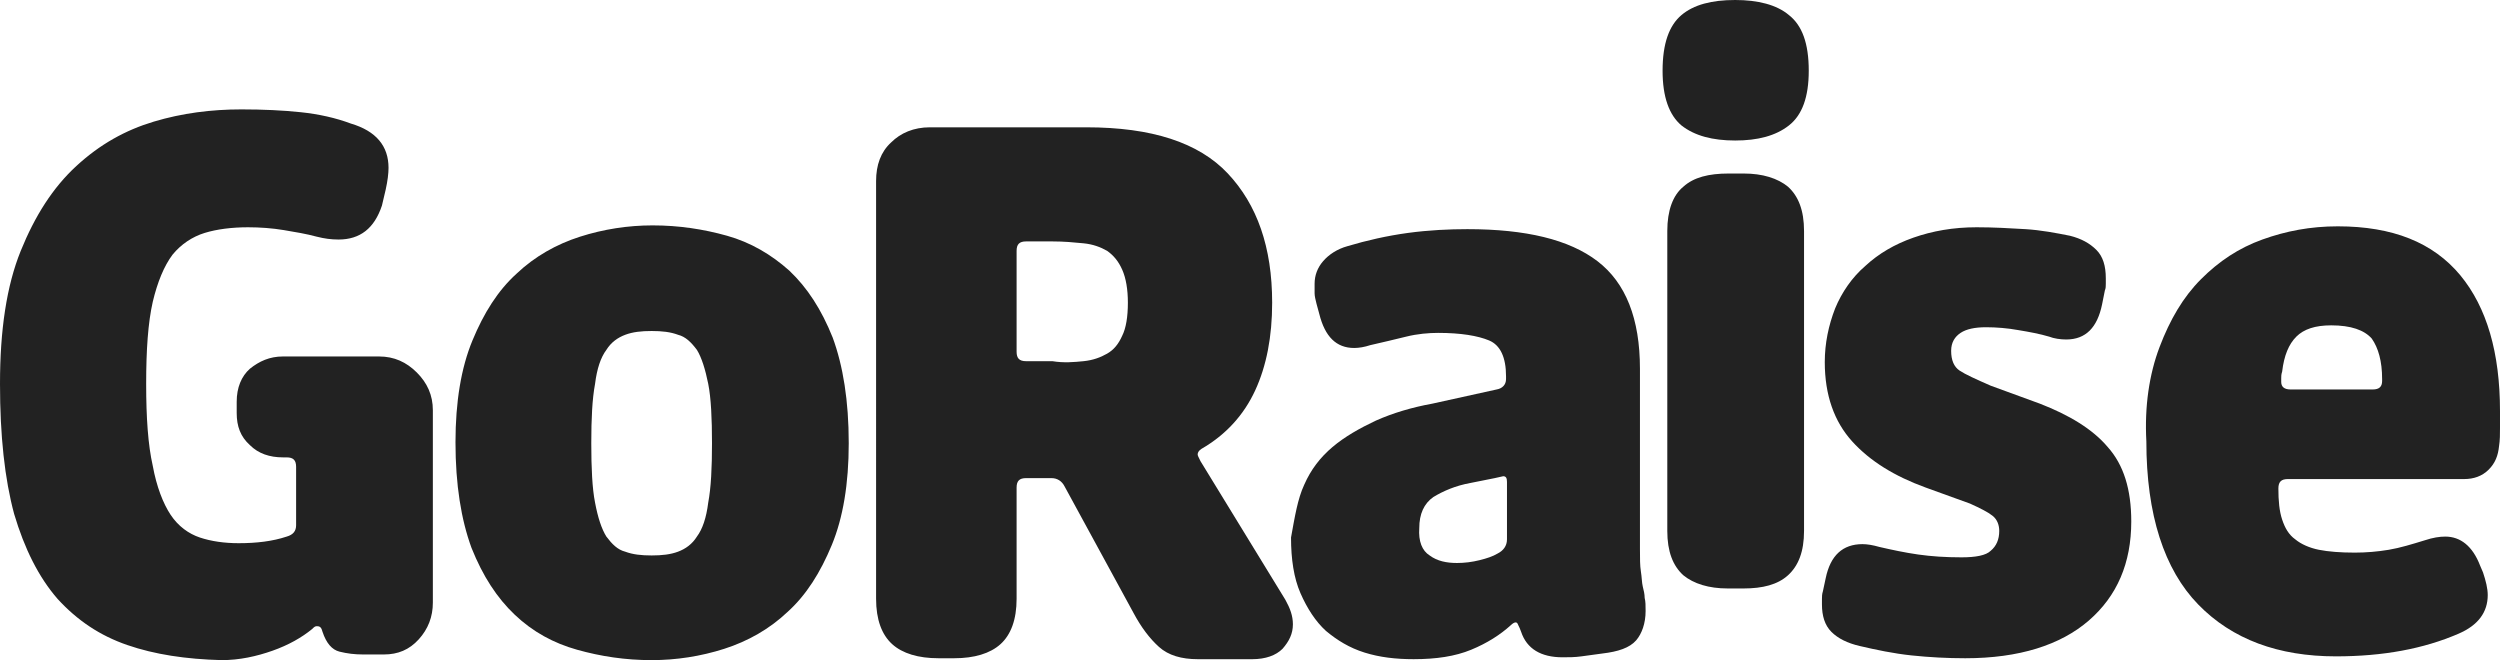 <?xml version="1.0" encoding="utf-8"?>
<!-- Generator: Adobe Illustrator 19.0.0, SVG Export Plug-In . SVG Version: 6.00 Build 0)  -->
<svg version="1.1" id="Layer_1" xmlns="http://www.w3.org/2000/svg" xmlns:xlink="http://www.w3.org/1999/xlink" x="0px" y="0px"
	 viewBox="0 0 265.1 70" style="enable-background:new 0 0 265.1 70;" xml:space="preserve">
<style type="text/css">
	.st0{fill:#222222;}
</style>
<g>
	<g>
		<path class="st0" d="M138.3,51.4c0.7-1.6,1.7-2.9,3-4c1.3-1.1,2.9-2,4.6-2.8c1.8-0.8,3.8-1.4,6-1.8l6.8-1.5c0.6-0.1,1-0.5,1-1.1
			v-0.3c0-2-0.6-3.3-1.8-3.8c-1.2-0.5-3-0.8-5.4-0.8c-1,0-2.2,0.1-3.4,0.4c-1.2,0.3-2.5,0.6-3.8,0.9c-0.6,0.2-1.2,0.3-1.7,0.3
			c-1.9,0-3.1-1.2-3.7-3.6l-0.3-1.1c-0.1-0.4-0.2-0.8-0.2-1.1v-1c0-0.9,0.3-1.7,0.9-2.4c0.6-0.7,1.5-1.3,2.6-1.6
			c2-0.6,4.2-1.1,6.4-1.4c2.2-0.3,4.4-0.4,6.3-0.4c6.2,0,10.8,1.1,13.8,3.4c3,2.3,4.5,6.1,4.5,11.4v19.1c0,1,0,1.8,0.1,2.4
			c0.1,0.6,0.1,1.2,0.2,1.6c0.1,0.4,0.2,0.8,0.2,1.2c0.1,0.4,0.1,0.8,0.1,1.4c0,1.3-0.4,2.4-1,3.1c-0.7,0.8-1.9,1.2-3.6,1.4
			c-0.8,0.1-1.5,0.2-2.2,0.3c-0.7,0.1-1.4,0.1-2,0.1c-2.3,0-3.8-0.9-4.4-2.7c-0.1-0.3-0.2-0.5-0.3-0.7c-0.1-0.2-0.1-0.3-0.3-0.3
			c-0.1,0-0.3,0.1-0.5,0.3c-1.1,1-2.5,1.9-4.2,2.6s-3.7,1-6.1,1c-1.9,0-3.6-0.2-5.2-0.7c-1.6-0.5-2.9-1.3-4.1-2.3
			c-1.1-1-2-2.4-2.7-4c-0.7-1.6-1-3.6-1-5.9C137.3,54.8,137.6,52.9,138.3,51.4z M151.6,58.9c0.8,0.6,1.8,0.8,2.9,0.8
			c0.8,0,1.6-0.1,2.4-0.3c0.8-0.2,1.4-0.4,1.9-0.7c0.6-0.3,1-0.8,1-1.5v-6.1c0-0.4-0.1-0.6-0.4-0.6l-0.9,0.2l-2.5,0.5
			c-1.7,0.3-3,0.9-4,1.5c-1,0.7-1.5,1.8-1.5,3.3C150.4,57.4,150.8,58.4,151.6,58.9z"/>
		<path class="st0" d="M178.3,13.3c-1.3-1.1-2-3-2-5.8c0-2.9,0.7-4.8,2-5.9c1.3-1.1,3.2-1.6,5.7-1.6c2.4,0,4.4,0.5,5.7,1.6
			c1.4,1.1,2.1,3,2.1,5.9c0,2.8-0.7,4.7-2.1,5.8c-1.4,1.1-3.3,1.6-5.7,1.6C181.6,14.9,179.7,14.4,178.3,13.3z"/>
		<path class="st0" d="M178.5,19.8c1.1-1,2.7-1.4,4.8-1.4h1.6c2,0,3.6,0.5,4.7,1.4c1.1,1,1.7,2.5,1.7,4.7v31.8
			c0,2.2-0.6,3.7-1.7,4.7c-1.1,1-2.7,1.4-4.7,1.4h-1.7c-2,0-3.6-0.5-4.7-1.4c-1.1-1-1.7-2.5-1.7-4.7V24.5
			C176.8,22.3,177.4,20.7,178.5,19.8z"/>
		<path class="st0" d="M193.2,63.5c0-0.2,0-0.5,0.1-0.8l0.3-1.4c0.5-2.4,1.8-3.6,3.9-3.6c0.5,0,1.1,0.1,1.8,0.3
			c1.3,0.3,2.7,0.6,4.1,0.8c1.4,0.2,2.9,0.3,4.6,0.3c1.5,0,2.6-0.2,3.1-0.7c0.6-0.5,0.9-1.2,0.9-2.1c0-0.6-0.2-1.2-0.7-1.6
			c-0.5-0.4-1.3-0.8-2.4-1.3l-4.7-1.7c-3.3-1.2-5.9-2.8-7.8-4.9s-2.9-4.9-2.9-8.4c0-2,0.4-3.9,1.1-5.7c0.7-1.7,1.8-3.3,3.2-4.5
			c1.4-1.3,3.1-2.3,5.1-3c2-0.7,4.2-1.1,6.7-1.1c1.8,0,3.5,0.1,5.2,0.2c1.6,0.1,3.2,0.4,4.7,0.7c1.2,0.3,2.1,0.8,2.8,1.5
			c0.7,0.7,1,1.7,1,3v0.6c0,0.2,0,0.5-0.1,0.7l-0.3,1.5c-0.5,2.4-1.7,3.7-3.8,3.7c-0.6,0-1.3-0.1-1.8-0.3c-1-0.3-2.1-0.5-3.3-0.7
			c-1.1-0.2-2.3-0.3-3.4-0.3c-1.2,0-2.1,0.2-2.7,0.6c-0.6,0.4-1,1-1,1.9c0,1,0.3,1.7,0.9,2.1c0.6,0.4,1.7,0.9,3.3,1.6l5.2,1.9
			c3.1,1.2,5.6,2.7,7.2,4.6c1.7,1.9,2.5,4.5,2.5,7.9c0,4.4-1.5,7.9-4.5,10.5c-3,2.6-7.4,4-13.1,4c-1.9,0-3.8-0.1-5.7-0.3
			s-3.8-0.6-5.5-1c-1.3-0.3-2.3-0.8-3-1.5s-1-1.7-1-2.9V63.5z"/>
		<path class="st0" d="M229,36.8c1.1-2.9,2.5-5.3,4.4-7.2c1.9-1.9,4-3.3,6.5-4.2c2.5-0.9,5.1-1.4,8-1.4c5.8,0,10.1,1.7,13,5.2
			c2.8,3.4,4.2,8.2,4.2,14.4v1.8c0,0.6,0,1.3-0.1,1.9c-0.1,1-0.4,1.8-1.1,2.5c-0.7,0.7-1.6,1-2.6,1h-18.7c-0.7,0-1,0.3-1,1
			c0,1.3,0.1,2.4,0.4,3.3c0.3,0.9,0.7,1.6,1.4,2.1c0.6,0.5,1.5,0.9,2.5,1.1c1,0.2,2.3,0.3,3.8,0.3c1.2,0,2.4-0.1,3.6-0.3
			c1.2-0.2,2.5-0.6,3.8-1c0.9-0.3,1.6-0.4,2.2-0.4c1.6,0,2.9,1,3.7,3.1l0.3,0.7c0.3,0.9,0.5,1.7,0.5,2.4c0,1.8-1,3.2-3.1,4.1
			c-3.7,1.6-8,2.4-13,2.4c-6.1,0-11-1.8-14.6-5.5c-3.6-3.7-5.5-9.5-5.5-17.3C227.4,43.1,227.9,39.7,229,36.8z M252.6,40.4v-0.2
			c0-1.9-0.4-3.3-1.1-4.3c-0.8-0.9-2.2-1.4-4.3-1.4c-1.7,0-2.9,0.4-3.7,1.2c-0.8,0.8-1.3,2-1.5,3.7c-0.1,0.3-0.1,0.5-0.1,0.7v0.4
			c0,0.5,0.3,0.8,1,0.8h8.7C252.3,41.3,252.6,41,252.6,40.4z"/>
		<path class="st0" d="M13.5,68.4c-2.9-1-5.3-2.6-7.4-4.9c-2-2.3-3.5-5.3-4.6-9C0.5,50.8,0,46.2,0,40.7c0-5.7,0.7-10.4,2.2-14.1
			s3.4-6.7,5.9-9s5.2-3.8,8.2-4.7c3-0.9,6.1-1.3,9.3-1.3c2.3,0,4.4,0.1,6.3,0.3c1.9,0.2,3.7,0.6,5.3,1.2c2.7,0.8,4,2.4,4,4.7
			c0,0.6-0.1,1.4-0.3,2.3l-0.4,1.7c-0.8,2.4-2.3,3.6-4.6,3.6c-0.8,0-1.5-0.1-2.3-0.3c-1.1-0.3-2.3-0.5-3.5-0.7
			c-1.2-0.2-2.5-0.3-3.8-0.3c-1.7,0-3.3,0.2-4.6,0.6c-1.3,0.4-2.5,1.2-3.4,2.3c-0.9,1.2-1.6,2.9-2.1,5c-0.5,2.2-0.7,5.1-0.7,8.7
			c0,3.6,0.2,6.5,0.7,8.7c0.4,2.2,1.1,4,1.9,5.2c0.8,1.2,1.9,2,3.1,2.4c1.2,0.4,2.6,0.6,4.1,0.6c1.9,0,3.6-0.2,5.1-0.7
			c0.7-0.2,1-0.6,1-1.2v-6.2c0-0.7-0.3-1-1-1H30c-1.4,0-2.6-0.4-3.5-1.3c-1-0.9-1.4-2-1.4-3.4v-1.2c0-1.5,0.5-2.7,1.4-3.5
			c1-0.8,2.1-1.3,3.5-1.3h10.2c1.6,0,2.9,0.6,4,1.7c1.1,1.1,1.7,2.4,1.7,4v20.4c0,1.5-0.5,2.8-1.5,3.9c-1,1.1-2.2,1.6-3.7,1.6h-2.2
			c-0.9,0-1.7-0.1-2.5-0.3c-0.8-0.2-1.4-0.9-1.8-2.1l-0.1-0.3c-0.1-0.2-0.2-0.3-0.5-0.3c-0.2,0-0.3,0.1-0.5,0.3
			c-1.1,0.9-2.5,1.7-4.2,2.3c-1.7,0.6-3.5,1-5.4,1C19.7,69.9,16.4,69.4,13.5,68.4z"/>
		<path class="st0" d="M50.1,36.1c1.2-2.9,2.7-5.3,4.7-7.1c1.9-1.8,4.2-3.1,6.7-3.9c2.5-0.8,5.1-1.2,7.7-1.2c2.8,0,5.4,0.4,7.9,1.1
			c2.5,0.7,4.7,2,6.6,3.7c1.9,1.8,3.4,4.1,4.6,7.1c1.1,3,1.7,6.7,1.7,11.2c0,4.3-0.6,7.9-1.8,10.8c-1.2,2.9-2.7,5.3-4.7,7.1
			c-1.9,1.8-4.2,3.1-6.7,3.9c-2.5,0.8-5.1,1.2-7.7,1.2c-2.8,0-5.4-0.4-7.9-1.1c-2.5-0.7-4.7-1.9-6.6-3.7c-1.9-1.8-3.4-4.1-4.6-7.1
			c-1.1-3-1.7-6.7-1.7-11.2C48.3,42.6,48.9,39,50.1,36.1z M71.9,58.5c0.8-0.3,1.5-0.8,2-1.6c0.6-0.8,1-2,1.2-3.6
			c0.3-1.6,0.4-3.7,0.4-6.3c0-2.6-0.1-4.8-0.4-6.3s-0.7-2.8-1.2-3.6c-0.6-0.8-1.2-1.4-2-1.6c-0.8-0.3-1.7-0.4-2.8-0.4
			c-1.1,0-2,0.1-2.8,0.4c-0.8,0.3-1.5,0.8-2,1.6c-0.6,0.8-1,2-1.2,3.6c-0.3,1.6-0.4,3.7-0.4,6.3c0,2.6,0.1,4.8,0.4,6.3
			c0.3,1.6,0.7,2.8,1.2,3.6c0.6,0.8,1.2,1.4,2,1.6c0.8,0.3,1.7,0.4,2.8,0.4C70.2,58.9,71.1,58.8,71.9,58.5z"/>
		<path class="st0" d="M94.5,15.1c1-1,2.4-1.6,4.1-1.6h16.6c6.9,0,11.9,1.6,15,4.9c3.1,3.3,4.7,7.8,4.7,13.7c0,3.6-0.6,6.7-1.8,9.3
			c-1.2,2.6-3.1,4.7-5.7,6.2c-0.3,0.2-0.4,0.4-0.4,0.6c0,0.1,0.1,0.3,0.3,0.7l9,14.7c0.5,0.9,0.8,1.7,0.8,2.6c0,1-0.4,1.8-1.1,2.6
			c-0.7,0.7-1.8,1.1-3.2,1.1H127c-1.7,0-3.1-0.4-4.1-1.3c-1-0.9-1.9-2.1-2.7-3.6l-7.3-13.4c-0.3-0.6-0.8-0.9-1.4-0.9h-2.7
			c-0.7,0-1,0.3-1,1v11.8c0,2.2-0.6,3.8-1.7,4.8c-1.1,1-2.8,1.5-4.9,1.5h-1.7c-2.1,0-3.8-0.5-4.9-1.5c-1.1-1-1.7-2.6-1.7-4.8V19.2
			C92.9,17.5,93.4,16.1,94.5,15.1z M114.9,38.3c1-0.1,1.8-0.4,2.5-0.8c0.7-0.4,1.2-1,1.6-1.9c0.4-0.8,0.6-2,0.6-3.5
			c0-1.4-0.2-2.6-0.6-3.5c-0.4-0.9-0.9-1.5-1.6-2c-0.7-0.4-1.5-0.7-2.5-0.8c-1-0.1-2.1-0.2-3.3-0.2h-2.8c-0.7,0-1,0.3-1,1v10.7
			c0,0.7,0.3,1,1,1h2.8C112.8,38.5,113.9,38.4,114.9,38.3z"/>
	</g>
</g>
</svg>
